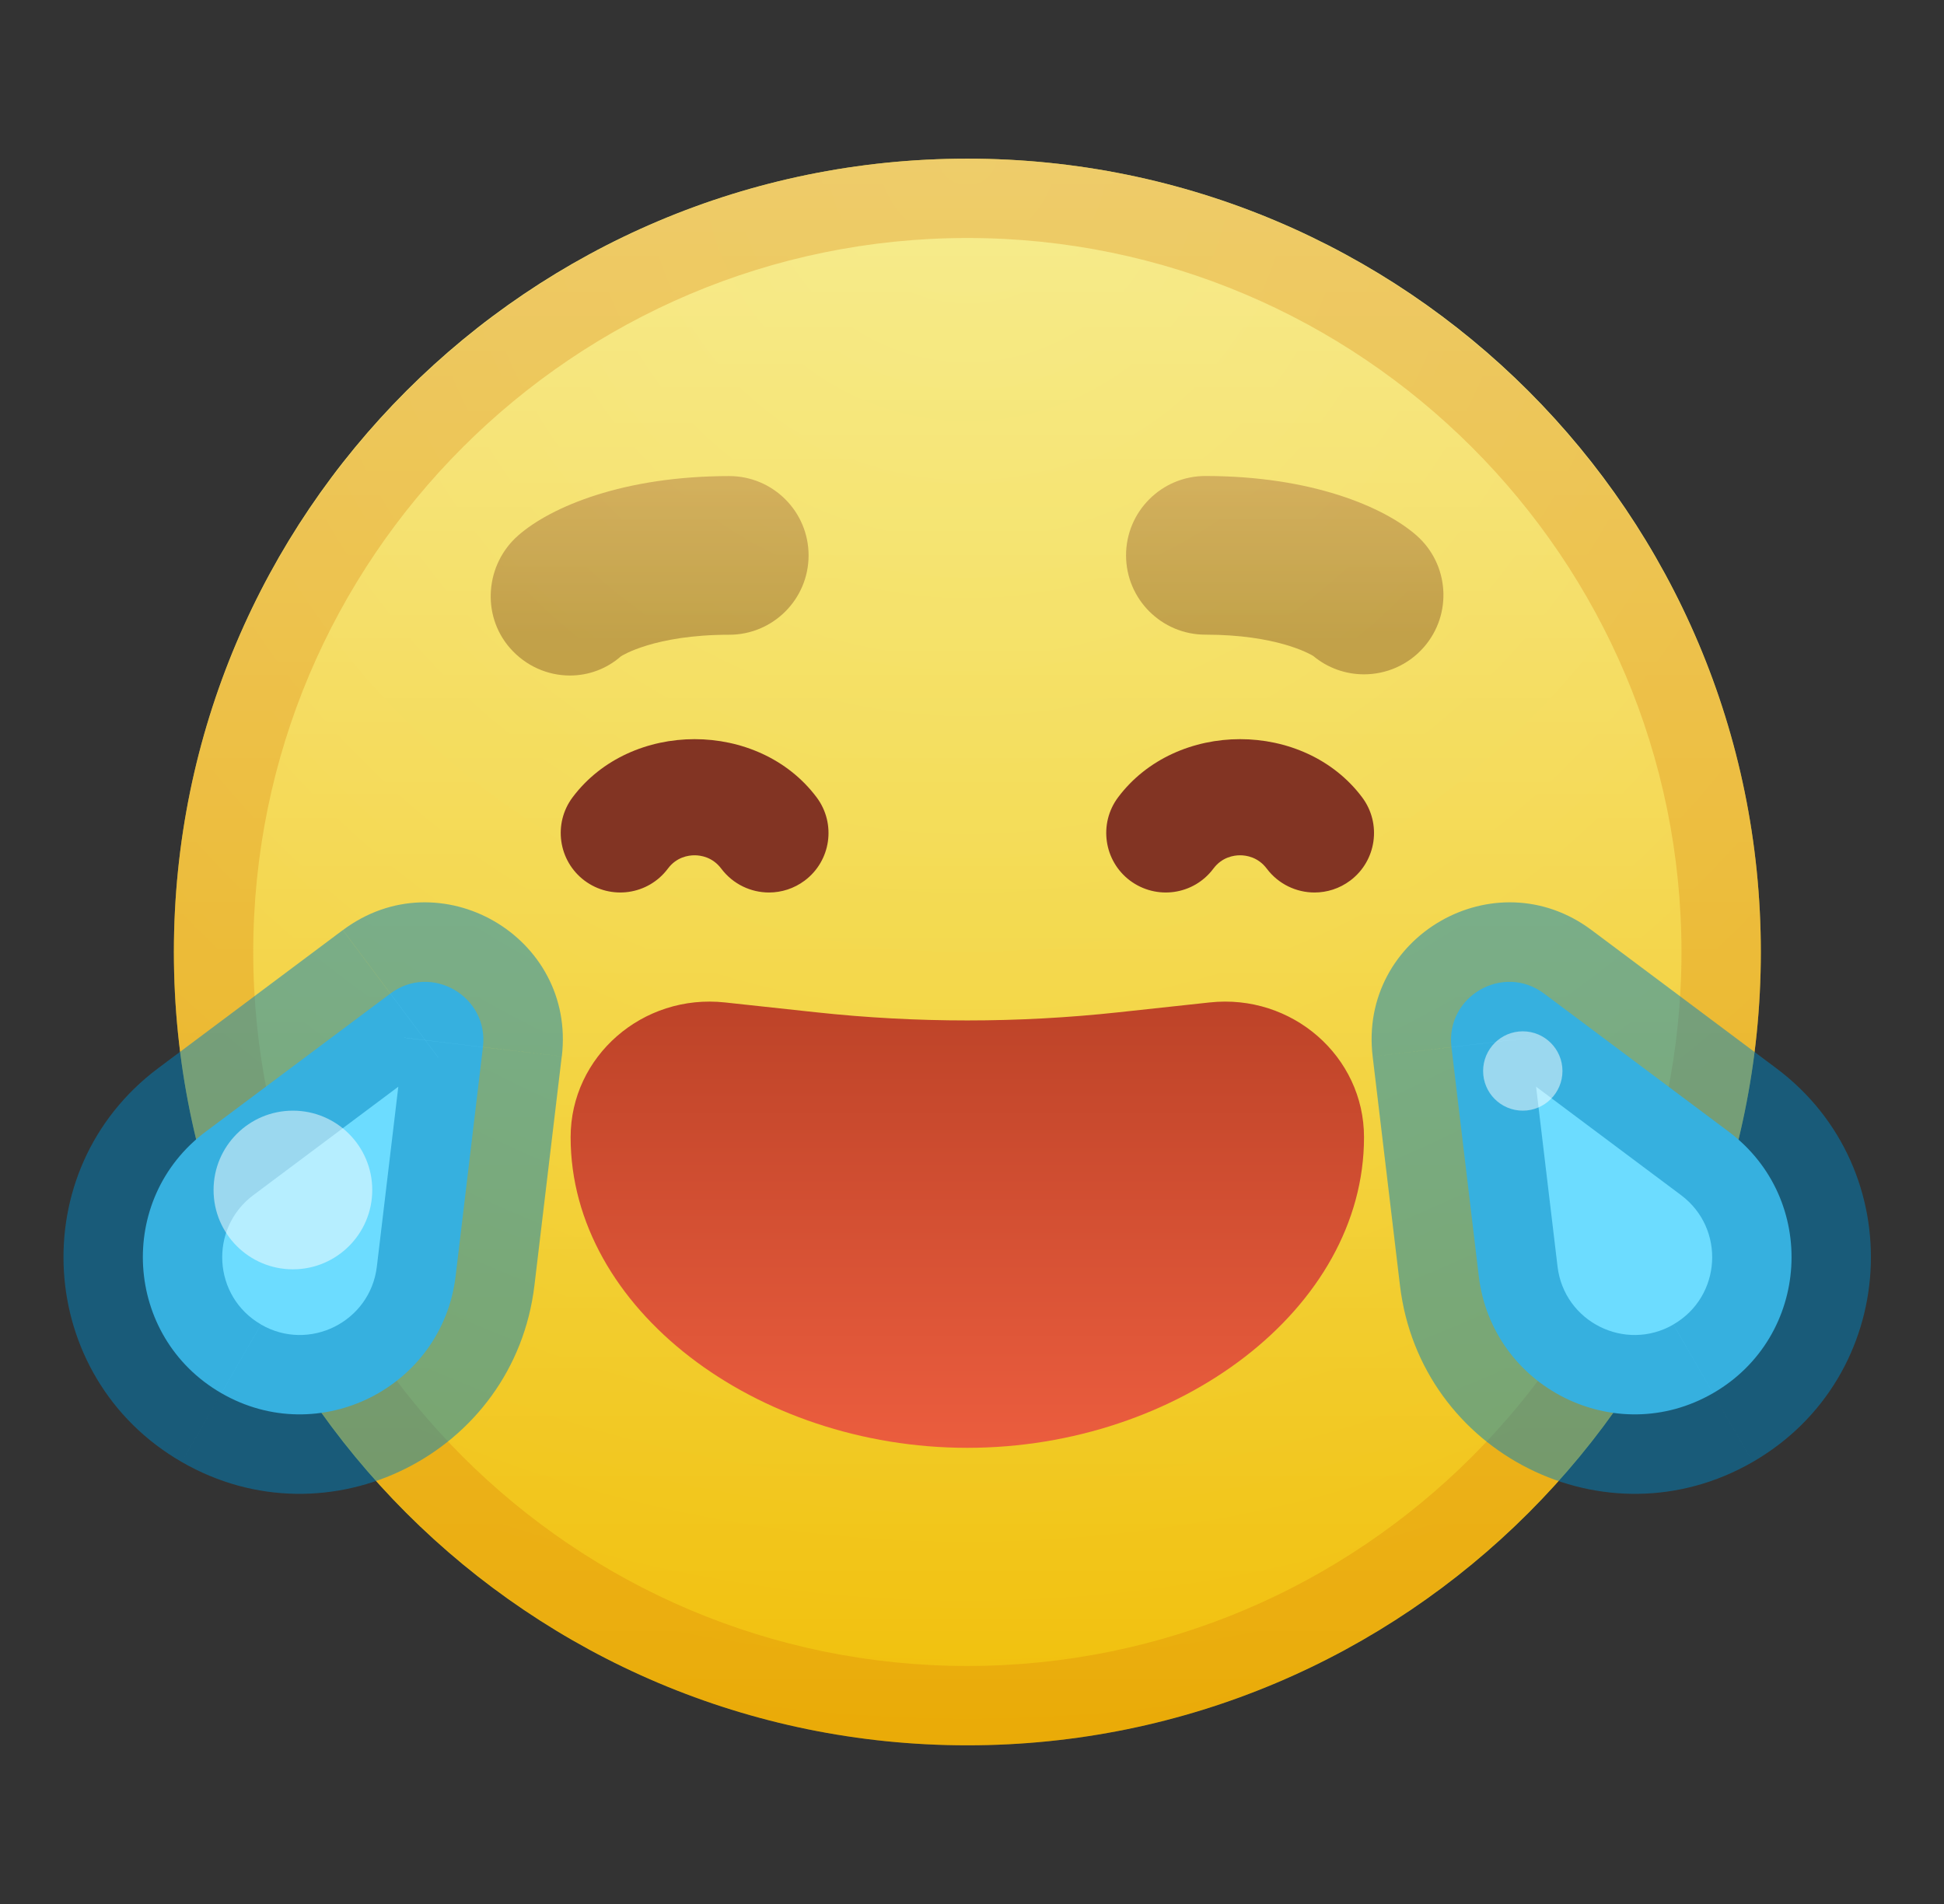 <svg width="49" height="48" viewBox="0 0 49 48" fill="none" xmlns="http://www.w3.org/2000/svg">
<rect x="0" y="0" width="49" height="48" fill="#333333" stroke="none"/>
<path d="M24.383 44C35.428 44 44.383 35.046 44.383 24C44.383 12.954 35.428 4 24.383 4C13.337 4 4.383 12.954 4.383 24C4.383 35.046 13.337 44 24.383 44Z" fill="url(#paint0_radial_388_1077)"/>
<path d="M24.383 44C35.428 44 44.383 35.046 44.383 24C44.383 12.954 35.428 4 24.383 4C13.337 4 4.383 12.954 4.383 24C4.383 35.046 13.337 44 24.383 44Z" fill="url(#paint1_linear_388_1077)"/>
<g opacity="0.27">
<path d="M24.383 44C13.355 44 4.383 35.028 4.383 24C4.383 12.972 13.355 4 24.383 4C35.411 4 44.383 12.972 44.383 24C44.383 35.028 35.411 44 24.383 44ZM24.383 6C14.459 6 6.383 14.076 6.383 24C6.383 33.924 14.459 42 24.383 42C34.307 42 42.383 33.924 42.383 24C42.383 14.076 34.307 6 24.383 6Z" fill="#D67504"/>
</g>
<path d="M24.383 36.5C19.059 36.5 14.383 32.994 14.383 28.67C14.383 26.632 16.199 25.046 18.275 25.272L20.569 25.52C23.103 25.794 25.661 25.794 28.195 25.52L30.489 25.272C32.565 25.046 34.381 26.632 34.381 28.67C34.383 32.994 29.707 36.5 24.383 36.5Z" fill="url(#paint2_linear_388_1077)"/>
<path d="M19.383 22.5C18.927 22.5 18.477 22.292 18.181 21.9C17.961 21.606 17.663 21.562 17.507 21.562C17.351 21.562 17.051 21.606 16.833 21.9C16.335 22.564 15.397 22.696 14.733 22.2C14.071 21.702 13.937 20.762 14.433 20.1C15.899 18.146 19.117 18.146 20.583 20.1C21.081 20.764 20.945 21.704 20.283 22.2C20.013 22.402 19.697 22.5 19.383 22.5Z" fill="#823423"/>
<path d="M33.133 22.5C32.677 22.5 32.227 22.292 31.931 21.9C31.711 21.606 31.413 21.562 31.257 21.562C31.101 21.562 30.801 21.606 30.583 21.9C30.085 22.564 29.149 22.696 28.483 22.2C27.821 21.702 27.687 20.762 28.183 20.1C29.649 18.146 32.867 18.146 34.333 20.1C34.831 20.764 34.695 21.704 34.033 22.2C33.763 22.402 33.447 22.5 33.133 22.5Z" fill="#823423"/>
<g opacity="0.3">
<path d="M14.365 17.03C13.809 17.03 13.253 16.794 12.853 16.336C12.127 15.504 12.233 14.222 13.065 13.496C13.891 12.774 15.721 12.002 18.381 12.002C19.485 12.002 20.381 12.898 20.381 14.002C20.381 15.106 19.485 16.002 18.381 16.002C16.487 16.002 15.659 16.54 15.651 16.546C15.279 16.872 14.821 17.03 14.365 17.03Z" fill="url(#paint3_linear_388_1077)"/>
</g>
<g opacity="0.3">
<path d="M34.381 17C33.929 17 33.475 16.848 33.103 16.538C33.005 16.478 32.167 16 30.383 16C29.279 16 28.383 15.104 28.383 14C28.383 12.896 29.279 12 30.383 12C33.043 12 34.873 12.772 35.699 13.494C36.531 14.222 36.615 15.486 35.889 16.316C35.493 16.768 34.939 17 34.381 17Z" fill="url(#paint4_linear_388_1077)"/>
</g>
<path d="M37.273 32.166L36.585 26.396C36.433 25.116 37.887 24.276 38.919 25.048L43.571 28.528C45.845 30.23 45.639 33.702 43.179 35.122C40.719 36.544 37.609 34.986 37.273 32.166Z" fill="#6CDCFF"/>
<g opacity="0.5">
<path d="M34.599 26.634L35.287 32.404L39.259 31.93L38.571 26.162L34.599 26.634ZM44.769 26.928L40.117 23.448L37.721 26.65L42.373 30.13L44.769 26.928ZM44.179 36.856C47.883 34.718 48.193 29.49 44.769 26.928L42.373 30.13C43.497 30.972 43.395 32.688 42.179 33.39L44.179 36.856ZM35.287 32.404C35.793 36.65 40.477 38.994 44.179 36.856L42.179 33.392C40.963 34.094 39.425 33.324 39.259 31.93L35.287 32.404ZM38.571 26.16C38.627 26.626 38.097 26.932 37.721 26.65L40.117 23.448C37.677 21.622 34.237 23.608 34.599 26.634L38.571 26.16Z" fill="#0084C0"/>
</g>
<path d="M11.485 32.166L12.173 26.396C12.325 25.116 10.871 24.276 9.839 25.048L5.187 28.528C2.913 30.23 3.119 33.702 5.579 35.122C8.039 36.544 11.149 34.986 11.485 32.166Z" fill="#6CDCFF"/>
<g opacity="0.5">
<path d="M14.159 26.634L13.471 32.404L9.499 31.93L10.187 26.162L14.159 26.634ZM3.989 26.928L8.641 23.448L11.037 26.65L6.385 30.13L3.989 26.928ZM4.579 36.856C0.875 34.718 0.565 29.49 3.989 26.928L6.385 30.13C5.261 30.972 5.363 32.688 6.579 33.39L4.579 36.856ZM13.471 32.404C12.965 36.65 8.281 38.994 4.579 36.856L6.579 33.392C7.795 34.094 9.333 33.324 9.499 31.93L13.471 32.404ZM10.189 26.16C10.133 26.626 10.663 26.932 11.039 26.65L8.643 23.448C11.083 21.622 14.523 23.608 14.161 26.634L10.189 26.16Z" fill="#0084C0"/>
</g>
<path opacity="0.5" d="M7.383 32C8.487 32 9.383 31.105 9.383 30C9.383 28.895 8.487 28 7.383 28C6.278 28 5.383 28.895 5.383 30C5.383 31.105 6.278 32 7.383 32Z" fill="white"/>
<path opacity="0.5" d="M38.383 28C38.935 28 39.383 27.552 39.383 27C39.383 26.448 38.935 26 38.383 26C37.83 26 37.383 26.448 37.383 27C37.383 27.552 37.83 28 38.383 28Z" fill="white"/>
<defs>
<radialGradient id="paint0_radial_388_1077" cx="0" cy="0" r="1" gradientUnits="userSpaceOnUse" gradientTransform="translate(24.383 4) rotate(90) scale(40)">
<stop stop-color="#EED919"/>
<stop offset="1" stop-color="#F1BE08"/>
</radialGradient>
<linearGradient id="paint1_linear_388_1077" x1="24.383" y1="4" x2="24.383" y2="44" gradientUnits="userSpaceOnUse">
<stop stop-color="white" stop-opacity="0.52"/>
<stop offset="1" stop-color="white" stop-opacity="0"/>
</linearGradient>
<linearGradient id="paint2_linear_388_1077" x1="24.383" y1="25.25" x2="24.383" y2="36.5" gradientUnits="userSpaceOnUse">
<stop stop-color="#BD4328"/>
<stop offset="1" stop-color="#EB5D3E"/>
</linearGradient>
<linearGradient id="paint3_linear_388_1077" x1="16.376" y1="16.023" x2="16.376" y2="12" gradientUnits="userSpaceOnUse">
<stop stop-color="#4A0D00"/>
<stop offset="1" stop-color="#823423"/>
</linearGradient>
<linearGradient id="paint4_linear_388_1077" x1="32.383" y1="16" x2="32.383" y2="12" gradientUnits="userSpaceOnUse">
<stop stop-color="#4A0D00"/>
<stop offset="1" stop-color="#823423"/>
</linearGradient>
</defs>
</svg>
